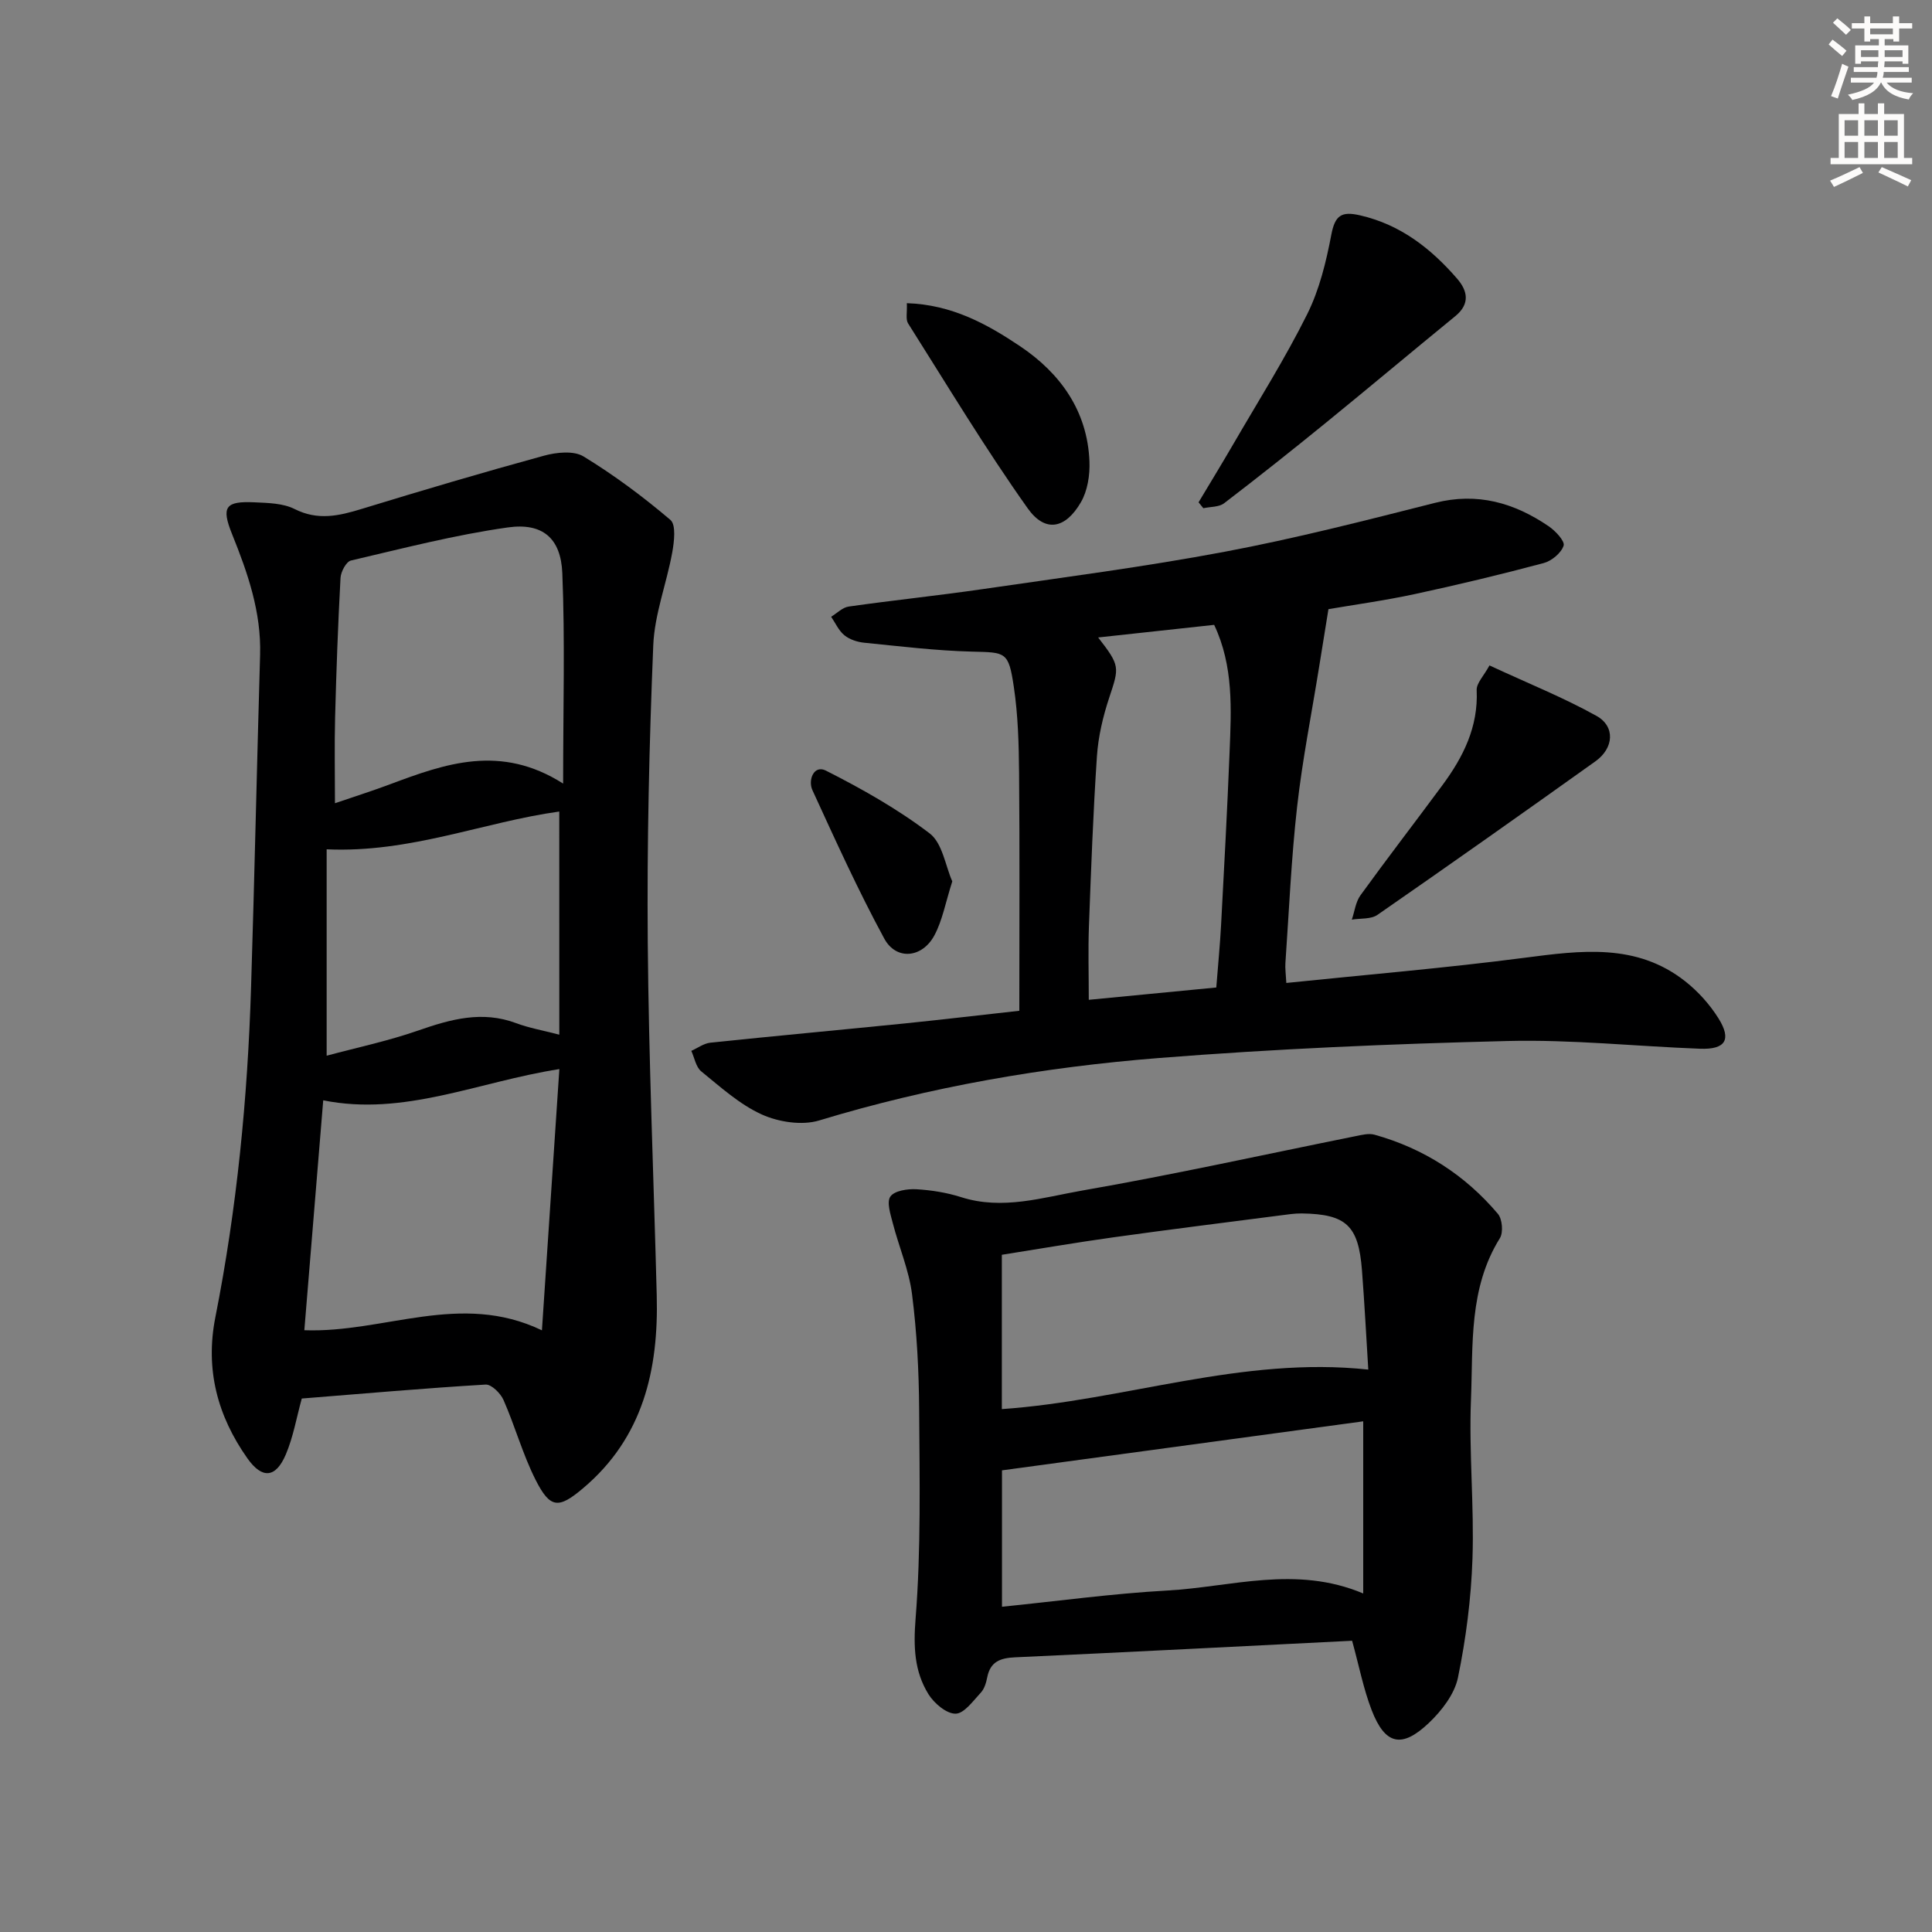 <svg enable-background="new 0 0 400 400" viewBox="0 0 400 400" xmlns="http://www.w3.org/2000/svg"><rect x="0" y="0" width="400" height="400" fill="#808080" stroke="none"/><g fill="#000001"><path d="m62.48 289.55c-1.09 3.95-1.76 7.94-3.3 11.57-2.09 4.92-4.91 5.13-7.96.81-6.2-8.79-8.77-18.4-6.63-29.22 4.46-22.54 6.68-45.34 7.39-68.29.72-22.93 1.2-45.88 1.87-68.81.26-8.88-2.55-16.96-5.8-25.02-2.29-5.68-1.38-6.87 4.66-6.59 2.8.13 5.89.18 8.29 1.39 4.81 2.43 9.17 1.42 13.87-.02 12.53-3.84 25.1-7.56 37.74-11.02 2.58-.71 6.16-1.09 8.2.15 6.33 3.86 12.34 8.34 17.99 13.14 1.2 1.02.78 4.51.38 6.74-1.17 6.45-3.67 12.79-3.93 19.25-.84 20.44-1.31 40.92-1.14 61.38.2 24.4 1.23 48.8 1.86 73.19.4 15.4-2.82 29.45-15.27 39.94-5.07 4.28-6.8 4.2-9.82-1.77-2.66-5.27-4.24-11.08-6.63-16.51-.61-1.39-2.5-3.27-3.71-3.2-12.58.75-25.15 1.86-38.06 2.89zm49.72-14.12c1.24-18.55 2.41-36.12 3.61-54.09-16.92 2.66-32.14 9.83-48.89 6.47-1.34 16.32-2.63 31.95-3.91 47.6 16.59.6 32.28-8.1 49.19.02zm4.39-113.2c0-15.76.4-29.69-.17-43.58-.3-7.22-4.08-10.47-11.28-9.45-10.94 1.54-21.7 4.33-32.48 6.85-.98.23-2.09 2.32-2.16 3.6-.52 9.61-.87 19.23-1.12 28.86-.15 5.76-.03 11.53-.03 17.79 3.95-1.35 7.71-2.54 11.39-3.92 11.45-4.28 22.89-8.39 35.85-.15zm-.8 5.79c-15.62 2.16-30.84 8.61-48.16 7.82v42.73c6.1-1.64 12.68-3.03 18.98-5.22 6.71-2.34 13.23-4.15 20.27-1.51 2.58.97 5.34 1.45 8.92 2.38-.01-15.81-.01-31.01-.01-46.2z"/><path d="m211.04 209.27c0-16.95.09-33.07-.05-49.19-.05-5.97-.21-11.99-1.09-17.88-1.09-7.34-1.67-7.11-8.66-7.29-7.45-.19-14.88-1.1-22.3-1.84-1.43-.14-3.03-.66-4.11-1.54-1.18-.95-1.86-2.53-2.75-3.84 1.21-.73 2.35-1.93 3.64-2.11 9.2-1.31 18.45-2.26 27.65-3.6 16.74-2.44 33.54-4.61 50.16-7.74 14.64-2.75 29.12-6.47 43.58-10.13 8.78-2.22 16.39-.01 23.52 4.84 1.4.95 3.4 3.09 3.1 4.02-.5 1.53-2.48 3.17-4.14 3.61-8.81 2.35-17.68 4.48-26.59 6.4-6.31 1.36-12.73 2.24-17.96 3.14-.7 4.36-1.32 8.16-1.93 11.96-1.55 9.65-3.47 19.27-4.56 28.97-1.21 10.73-1.67 21.55-2.42 32.33-.08 1.11.09 2.24.19 4.13 16.64-1.72 32.98-3.09 49.22-5.2 11.72-1.52 23.25-3.12 33.37 4.86 2.67 2.11 5.09 4.8 6.89 7.68 2.75 4.41 1.43 6.47-3.81 6.28-13.29-.5-26.6-1.93-39.86-1.6-24.08.59-48.17 1.62-72.18 3.52-23.83 1.89-47.36 5.94-70.35 12.93-3.56 1.08-8.4.33-11.88-1.24-4.59-2.08-8.54-5.68-12.53-8.92-1.11-.9-1.4-2.8-2.06-4.25 1.3-.58 2.57-1.54 3.92-1.69 13.38-1.4 26.78-2.63 40.17-3.98 8.05-.82 16.12-1.78 23.82-2.63zm40.78-4.82c.36-4.66.77-8.78.99-12.9.64-11.93 1.28-23.86 1.76-35.79.36-8.89.85-17.85-3.19-26.39-8.07.88-15.81 1.72-24.02 2.61 4.57 5.88 4.39 6.14 2.29 12.47-1.29 3.89-2.26 8.01-2.54 12.09-.79 11.75-1.22 23.52-1.66 35.29-.18 4.92-.03 9.85-.03 15.17 8.87-.86 17.4-1.68 26.4-2.55z"/><path d="m279.94 339.7c-23 1.15-46.38 2.36-69.77 3.43-3.05.14-5.12.87-5.77 4.12-.22 1.12-.59 2.4-1.33 3.19-1.59 1.7-3.45 4.34-5.23 4.36-1.89.02-4.44-2.15-5.61-4.03-2.93-4.73-3.13-9.79-2.67-15.61 1.14-14.38.83-28.89.74-43.34-.05-7.96-.47-15.96-1.47-23.85-.63-5-2.72-9.81-3.99-14.74-.47-1.83-1.31-4.36-.49-5.51.85-1.2 3.53-1.6 5.36-1.5 3.12.18 6.31.69 9.29 1.64 8.58 2.74 16.91.05 25.11-1.38 18.93-3.29 37.7-7.46 56.54-11.25 1.29-.26 2.75-.64 3.94-.3 10.18 2.84 18.74 8.35 25.54 16.39.91 1.08 1.14 3.85.4 5.04-6.47 10.38-5.53 22.09-5.98 33.42-.44 10.95.68 21.96.31 32.92-.28 8.25-1.34 16.56-3.01 24.65-.71 3.42-3.38 6.86-6.02 9.37-5.63 5.34-9.07 4.51-11.84-2.65-1.71-4.43-2.61-9.16-4.05-14.37zm3.35-56.14c-.42-6.76-.78-13.68-1.31-20.58-.72-9.25-3.25-11.61-12.45-11.75-1.49-.02-2.98.22-4.46.41-11.51 1.49-23.03 2.92-34.53 4.53-7.82 1.09-15.6 2.43-23.12 3.62v31.95c25.45-1.77 49.68-11 75.87-8.18zm-1.05 10.71c-24.86 3.38-49.57 6.73-74.79 10.15v28.24c11.5-1.16 22.84-2.73 34.23-3.36 13.26-.73 26.57-5.28 40.56.61 0-12.26 0-23.78 0-35.64z"/><path d="m248.15 104c2.42-4.05 4.88-8.07 7.25-12.15 5.16-8.89 10.66-17.6 15.23-26.78 2.54-5.09 3.94-10.87 5.01-16.5.77-4.02 2.12-4.87 5.97-3.98 8.36 1.92 14.64 6.85 20.06 13.09 2.19 2.52 2.74 5.23-.36 7.77-8.97 7.33-17.85 14.79-26.84 22.11-6.93 5.64-13.93 11.2-21.03 16.63-1.07.82-2.85.71-4.3 1.03-.32-.41-.66-.81-.99-1.22z"/><path d="m308.38 137.77c8.19 3.8 15.41 6.69 22.16 10.45 3.93 2.19 3.59 6.68-.22 9.4-14.98 10.69-30.01 21.31-45.13 31.79-1.35.94-3.52.69-5.31.99.58-1.7.79-3.66 1.79-5.04 5.54-7.66 11.32-15.15 16.94-22.76 4.32-5.84 7.47-12.08 7.12-19.7-.07-1.45 1.49-2.98 2.65-5.13z"/><path d="m187.75 62.77c9.37.3 16.66 4.36 23.46 8.92 8.32 5.59 13.94 13.39 14.35 23.86.11 2.81-.39 6.05-1.77 8.43-3.2 5.52-7.39 6.37-11.02 1.26-8.79-12.39-16.64-25.45-24.77-38.3-.52-.84-.16-2.23-.25-4.17z"/><path d="m197.16 182.48c-1.41 4.41-2.04 8.08-3.71 11.19-2.53 4.7-7.9 5.21-10.37.66-5.42-9.99-10.12-20.38-14.87-30.72-.97-2.1.29-5.33 2.79-4.06 7.46 3.78 14.84 7.94 21.47 12.99 2.66 2.02 3.27 6.74 4.69 9.94z"/></g><path d="m378.6 9.2.8-1c.9.7 1.9 1.4 2.9 2.3l-.9 1.1c-1.1-.9-2-1.7-2.8-2.4zm.5 10.7c.9-2.1 1.6-4.3 2.3-6.7.4.2.8.4 1.3.6-.7 2.1-1.5 4.3-2.2 6.6zm.4-15.2.9-.9c1 .8 2 1.6 2.8 2.4l-1 1c-1-.9-1.9-1.8-2.7-2.5zm12.5-1.3h1.2v1.4h2.7v1.1h-2.7v2.7h-1.2v-.5h-1.8v1.3h4.9v3.8h-1.2v-.5h-3.7c0 .4-.1.9-.1 1.2h5.1v1h-5.2c0 .5-.1.9-.2 1.2h6v1h-5.2c1.1 1.3 2.9 2 5.5 2.2-.4.4-.7.8-.9 1.3-2.9-.5-4.8-1.6-5.7-3.5h-.1c-.8 1.7-2.7 2.9-5.9 3.6-.2-.4-.6-.8-.9-1.1 2.8-.6 4.6-1.4 5.4-2.5h-4.8v-1h5.3c.1-.3.2-.7.2-1.2h-4.9v-1h5c0-.4 0-.8.1-1.2h-3.6v.5h-1.2v-3.8h4.9v-1.3h-1.8v.5h-1.2v-2.7h-2.6v-1.1h2.6v-1.4h1.2v1.4h4.7v-1.4zm-6.7 8.4h3.6c0-.4 0-.9 0-1.4h-3.6zm1.9-4.7h4.7v-1.2h-4.7zm6.7 3.3h-3.7v1.4h3.7z" fill="#fcfbfa"/><path d="m384.7 21.4h1.3v2.2h2.8v-2.2h1.3v2.2h4.1v9.1h1.7v1.3h-16.9v-1.3h1.7v-9.1h4.1v-2.2zm.3 13.2.7 1.2c-1.8.9-3.8 1.9-6 2.9-.2-.4-.5-.8-.8-1.3 2.4-1 4.4-2 6.1-2.8zm-3.1-6.5h2.8v-3.2h-2.8zm0 4.6h2.8v-3.3h-2.8zm4.1-4.6h2.8v-3.2h-2.8zm0 4.6h2.8v-3.3h-2.8zm3.6 1.9c2.1.9 4.1 1.8 6.1 2.7l-.7 1.3c-2.2-1.1-4.2-2-6.1-2.9zm3.3-9.7h-2.8v3.2h2.8zm-2.8 7.8h2.8v-3.3h-2.8z" fill="#fcfbfa"/></svg>
